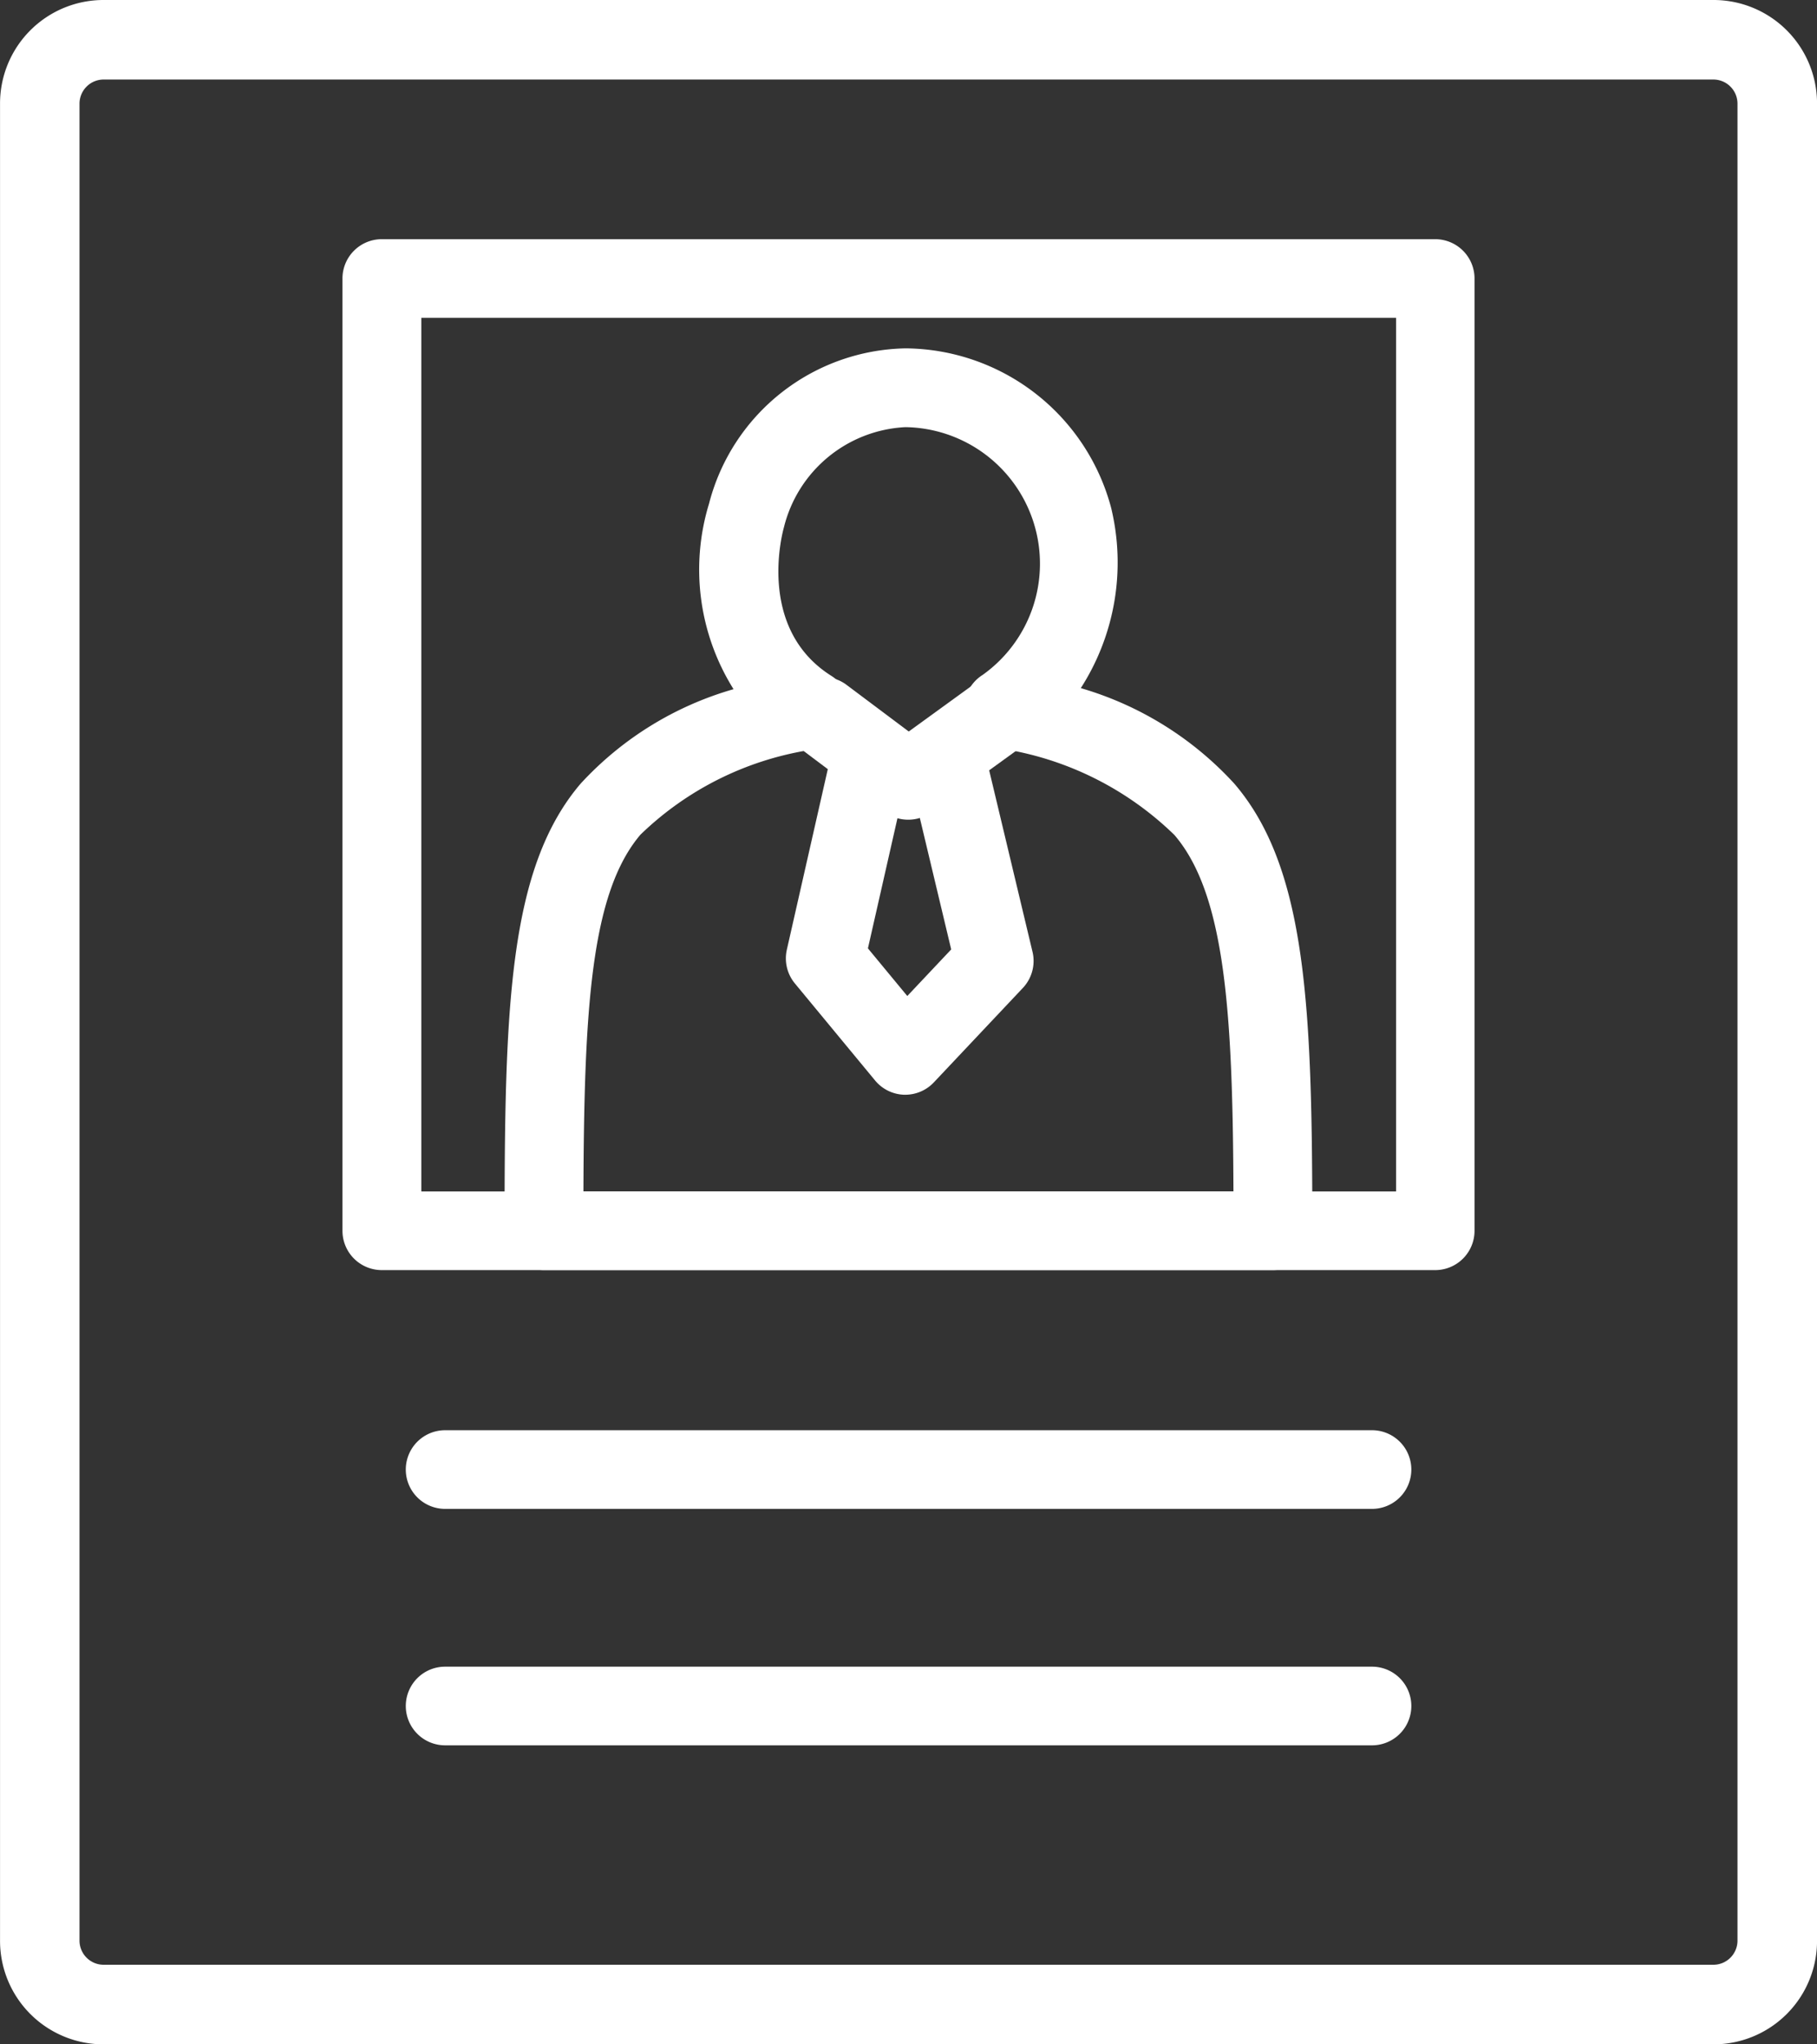 <svg xmlns="http://www.w3.org/2000/svg" width="44.445" height="50" viewBox="0 0 44.445 50">
  <rect x="0" y="0" width="44.445" height="50" fill="#333333" stroke="none"/>
  <g id="그룹_402" data-name="그룹 402" transform="translate(-1351.311 -956.464)">
    <g id="그룹_393" data-name="그룹 393" transform="translate(1351.311 956.464)">
      <path id="패스_336" data-name="패스 336" d="M1393.228,1006.464h-39.388a2.531,2.531,0,0,1-2.528-2.528V958.992a2.531,2.531,0,0,1,2.528-2.528h39.388a2.531,2.531,0,0,1,2.529,2.528v44.943A2.531,2.531,0,0,1,1393.228,1006.464Zm-39.388-48.055a.591.591,0,0,0-.584.583v44.943a.591.591,0,0,0,.584.583h39.388a.591.591,0,0,0,.583-.583V958.992a.591.591,0,0,0-.583-.583Z" transform="translate(-1351.311 -956.464)" fill="#fff"/>
    </g>
    <g id="그룹_394" data-name="그룹 394" transform="translate(1361.237 991.444)">
      <path id="패스_337" data-name="패스 337" d="M1387.531,1003.331h-22.672a.962.962,0,1,1,0-1.924h22.672a.962.962,0,1,1,0,1.924Z" transform="translate(-1363.897 -1001.407)" fill="#fff"/>
    </g>
    <g id="그룹_395" data-name="그룹 395" transform="translate(1361.237 997.227)">
      <path id="패스_338" data-name="패스 338" d="M1387.531,1010.655h-22.672a.962.962,0,1,1,0-1.924h22.672a.962.962,0,1,1,0,1.924Z" transform="translate(-1363.897 -1008.731)" fill="#fff"/>
    </g>
    <g id="그룹_401" data-name="그룹 401" transform="translate(1359.688 962.314)">
      <g id="그룹_399" data-name="그룹 399" transform="translate(3.968 2.674)">
        <g id="그룹_396" data-name="그룹 396">
          <path id="패스_339" data-name="패스 339" d="M1385.835,990.079H1368a.962.962,0,0,1-.962-.962c0-5.427.09-8.857,1.859-10.933a8.118,8.118,0,0,1,3.742-2.312,5.51,5.51,0,0,1-.6-4.536,5.061,5.061,0,0,1,4.808-3.8,5.246,5.246,0,0,1,5.028,3.9,5.687,5.687,0,0,1-.742,4.41,8.193,8.193,0,0,1,3.754,2.335c1.78,2.073,1.909,5.513,1.909,10.931A.961.961,0,0,1,1385.835,990.079Zm-16.868-1.924h15.9c-.018-4.306-.19-7.257-1.444-8.717a7.763,7.763,0,0,0-4.1-2.09l-.325-.08a.962.962,0,0,1-.266-1.745,3.34,3.34,0,0,0-1.888-6.06,3.225,3.225,0,0,0-2.972,2.448c-.008.028-.713,2.456,1.161,3.636a.962.962,0,0,1-.274,1.746l-.291.072a7.682,7.682,0,0,0-4.107,2.066C1369.145,980.863,1368.983,983.706,1368.967,988.155Z" transform="translate(-1367.041 -967.54)" fill="#fff"/>
        </g>
        <g id="그룹_397" data-name="그룹 397" transform="translate(6.803 8.022)">
          <path id="패스_340" data-name="패스 340" d="M1378.948,981.466a.957.957,0,0,1-.577-.192l-2.1-1.578a.962.962,0,0,1,1.154-1.539l1.537,1.152,1.6-1.161a.962.962,0,1,1,1.129,1.558l-2.177,1.577A.959.959,0,0,1,1378.948,981.466Z" transform="translate(-1375.881 -977.964)" fill="#fff"/>
        </g>
        <g id="그룹_398" data-name="그룹 398" transform="translate(6.876 9.032)">
          <path id="패스_341" data-name="패스 341" d="M1378.9,988.495h-.031a.961.961,0,0,1-.71-.349l-1.959-2.37a.962.962,0,0,1-.2-.826l1.117-4.923a2.054,2.054,0,0,0,2.544-.723.961.961,0,0,1,1.159.713L1382.01,985a.963.963,0,0,1-.236.883l-2.178,2.31A.963.963,0,0,1,1378.9,988.495Zm-.916-3.58.963,1.165,1.074-1.139-1.047-4.388Z" transform="translate(-1375.975 -979.276)" fill="#fff"/>
        </g>
      </g>
      <g id="그룹_400" data-name="그룹 400">
        <path id="패스_342" data-name="패스 342" d="M1388.614,989.279h-25.767a.962.962,0,0,1-.962-.962v-23.29a.962.962,0,0,1,.962-.962h25.767a.962.962,0,0,1,.962.962v23.29A.962.962,0,0,1,1388.614,989.279Zm-24.8-1.924h23.843V965.989h-23.843Z" transform="translate(-1361.885 -964.065)" fill="#fff"/>
      </g>
    </g>
  </g>
</svg>
